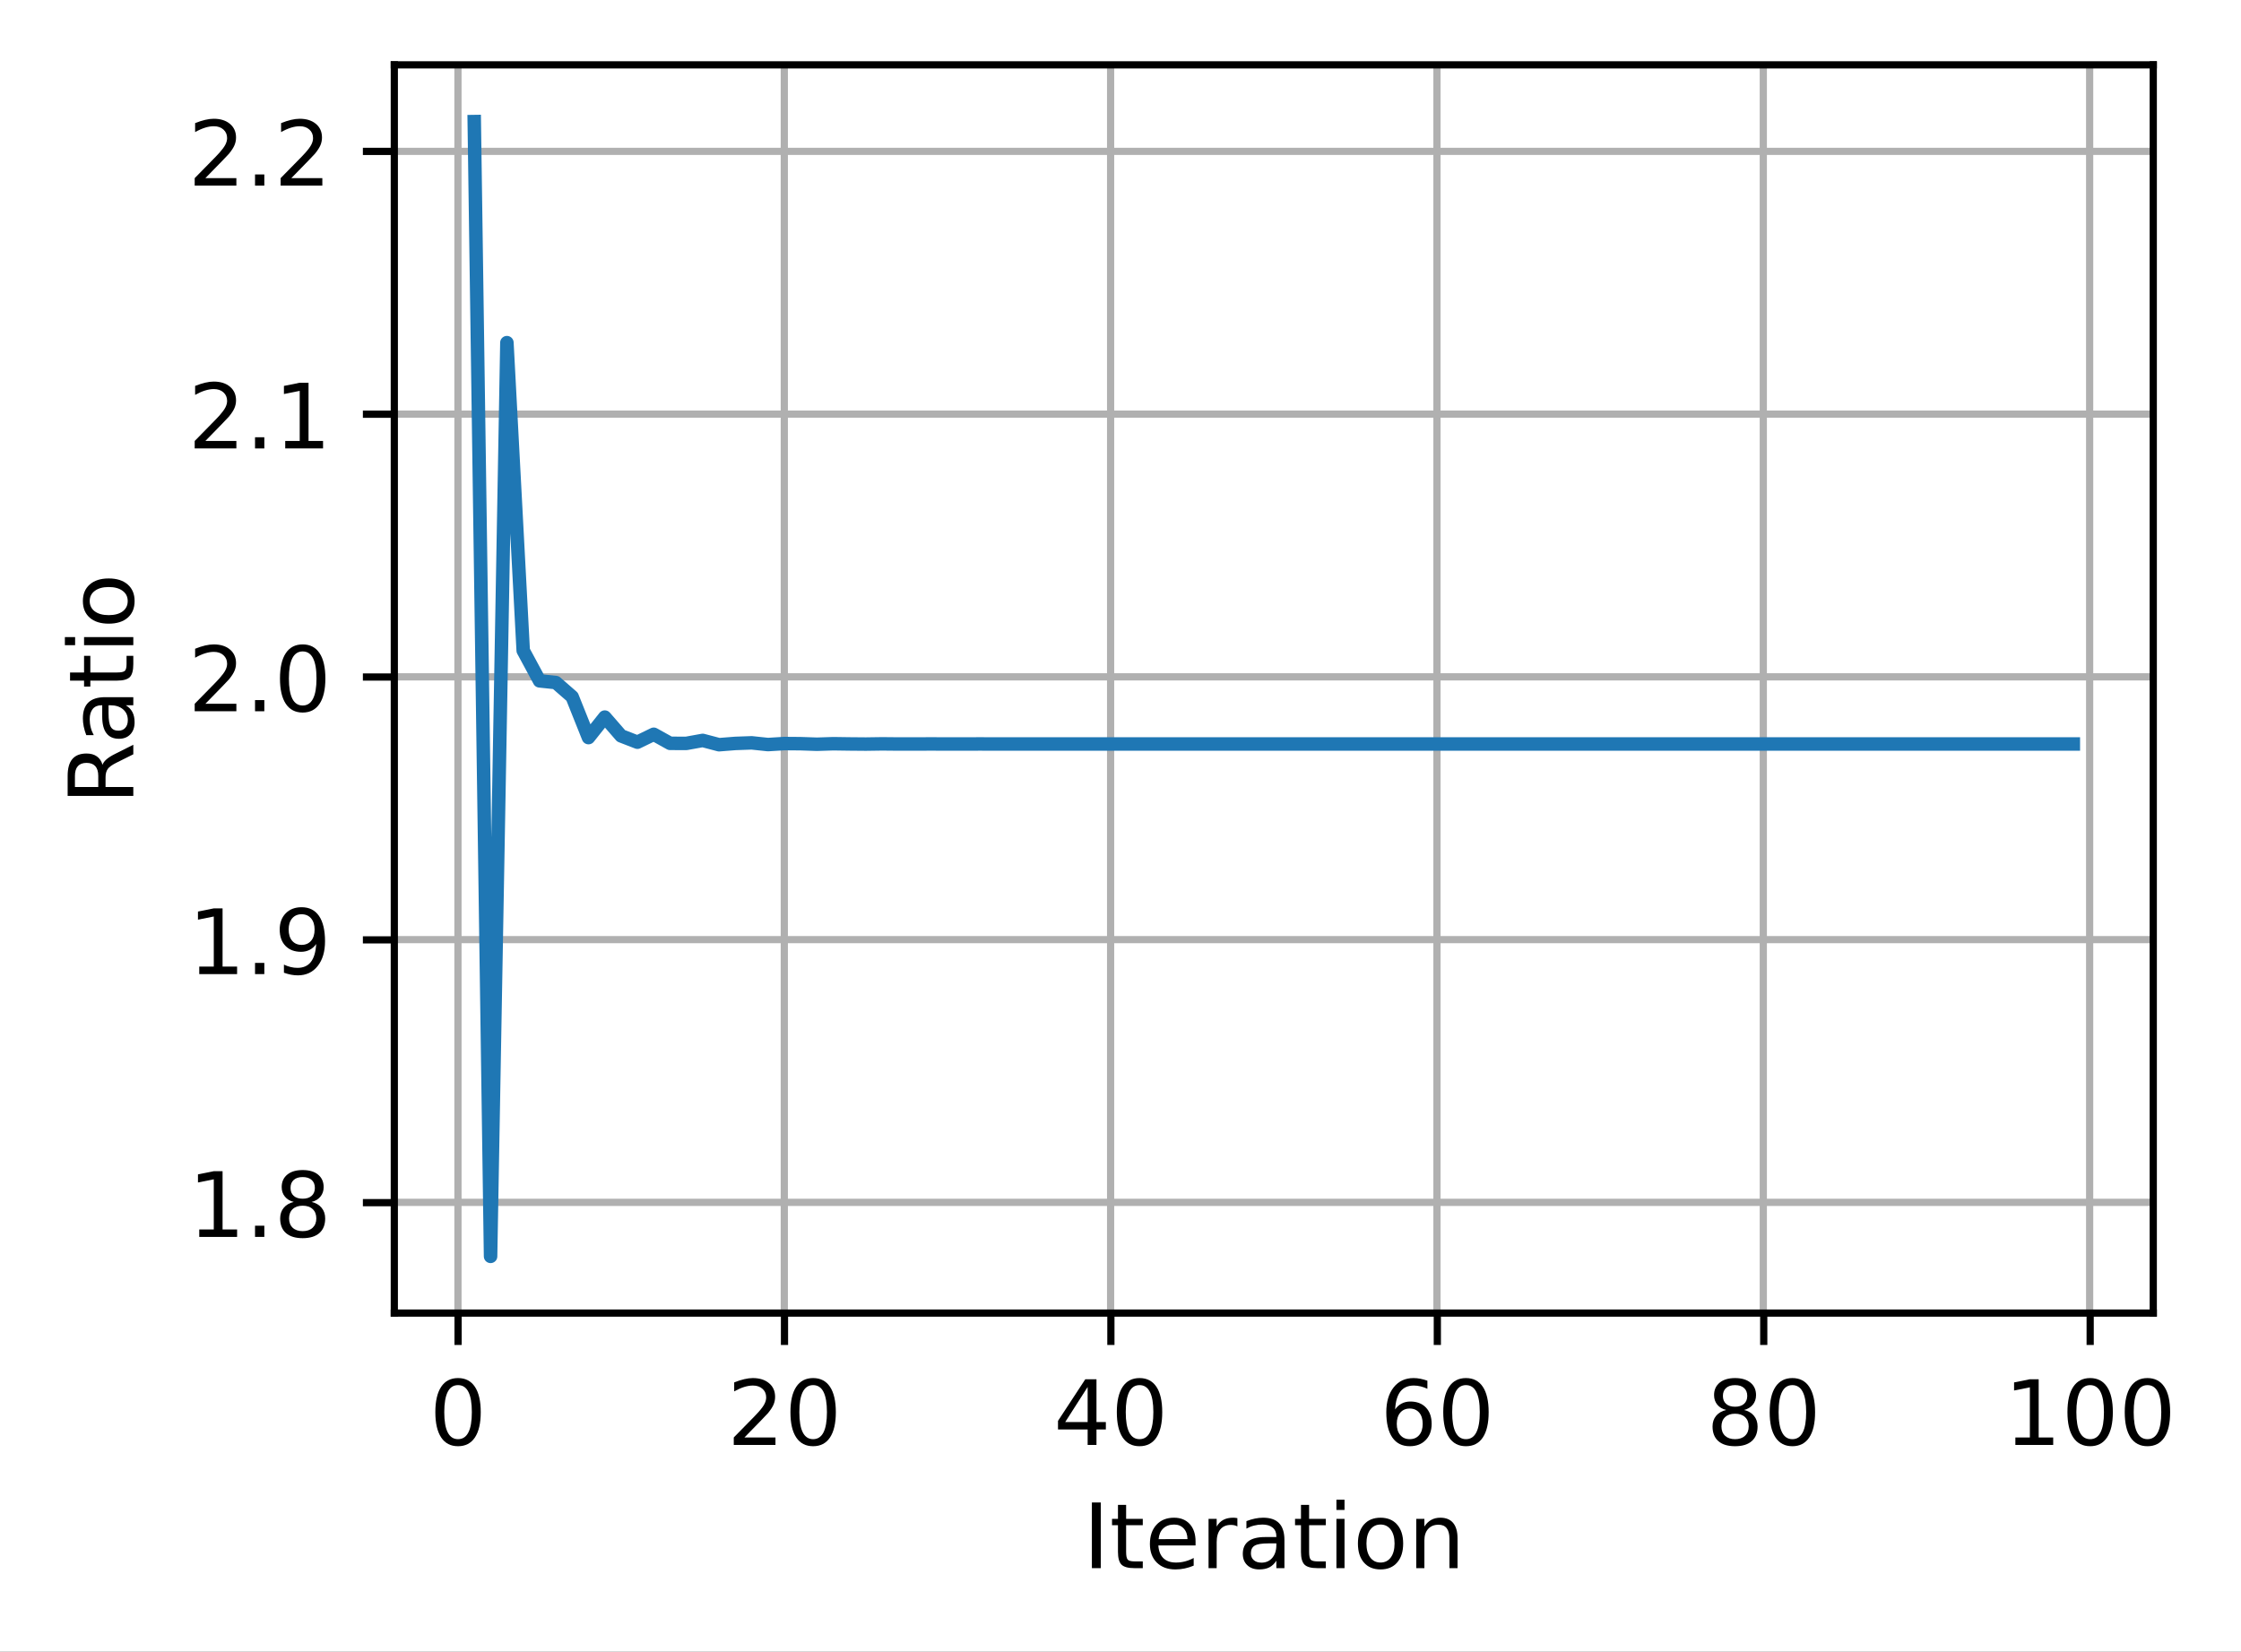 <?xml version="1.0" encoding="UTF-8"?>
<svg xmlns="http://www.w3.org/2000/svg" xmlns:xlink="http://www.w3.org/1999/xlink" width="331.679" height="244.475" viewBox="0 0 331.679 244.475" version="1.1">
<rect x="0" y="0" width="331.679" height="244.475" fill="#333333" stroke="none"/>
<defs>
<clipPath id="clip1">
  <path d="M 67 9.602 L 69 9.602 L 69 194.398 L 67 194.398 Z M 67 9.602 "/>
</clipPath>
<clipPath id="clip2">
  <path d="M 115 9.602 L 117 9.602 L 117 194.398 L 115 194.398 Z M 115 9.602 "/>
</clipPath>
<clipPath id="clip3">
  <path d="M 163 9.602 L 166 9.602 L 166 194.398 L 163 194.398 Z M 163 9.602 "/>
</clipPath>
<clipPath id="clip4">
  <path d="M 211 9.602 L 214 9.602 L 214 194.398 L 211 194.398 Z M 211 9.602 "/>
</clipPath>
<clipPath id="clip5">
  <path d="M 260 9.602 L 262 9.602 L 262 194.398 L 260 194.398 Z M 260 9.602 "/>
</clipPath>
<clipPath id="clip6">
  <path d="M 308 9.602 L 311 9.602 L 311 194.398 L 308 194.398 Z M 308 9.602 "/>
</clipPath>
<clipPath id="clip7">
  <path d="M 58.375 177 L 318.773 177 L 318.773 179 L 58.375 179 Z M 58.375 177 "/>
</clipPath>
<clipPath id="clip8">
  <path d="M 58.375 138 L 318.773 138 L 318.773 140 L 58.375 140 Z M 58.375 138 "/>
</clipPath>
<clipPath id="clip9">
  <path d="M 58.375 99 L 318.773 99 L 318.773 101 L 58.375 101 Z M 58.375 99 "/>
</clipPath>
<clipPath id="clip10">
  <path d="M 58.375 60 L 318.773 60 L 318.773 63 L 58.375 63 Z M 58.375 60 "/>
</clipPath>
<clipPath id="clip11">
  <path d="M 58.375 21 L 318.773 21 L 318.773 24 L 58.375 24 Z M 58.375 21 "/>
</clipPath>
</defs>
<g id="surface1">
<path style=" stroke:none;fill-rule:nonzero;fill:rgb(100%,100%,100%);fill-opacity:1;" d="M 0 244.477 L 331.68 244.477 L 331.68 0 L 0 0 Z M 0 244.477 "/>
<path style=" stroke:none;fill-rule:nonzero;fill:rgb(100%,100%,100%);fill-opacity:1;" d="M 58.375 194.398 L 318.773 194.398 L 318.773 9.602 L 58.375 9.602 Z M 58.375 194.398 "/>
<g clip-path="url(#clip1)" clip-rule="nonzero">
<path style="fill:none;stroke-width:0.8;stroke-linecap:square;stroke-linejoin:round;stroke:rgb(69.02%,69.02%,69.02%);stroke-opacity:1;stroke-miterlimit:4;" d="M 50.848 145.799 L 50.848 7.201 " transform="matrix(1.333,0,0,1.333,0,0)"/>
</g>
<path style="fill:none;stroke-width:0.8;stroke-linecap:butt;stroke-linejoin:round;stroke:rgb(0%,0%,0%);stroke-opacity:1;stroke-miterlimit:4;" d="M 0.001 -0.001 L 0.001 3.5 " transform="matrix(1.333,0,0,1.333,67.796,194.4)"/>
<path style=" stroke:none;fill-rule:nonzero;fill:rgb(0%,0%,0%);fill-opacity:1;" d="M 67.793 205.012 C 67.113 205.012 66.605 205.344 66.266 206.012 C 65.926 206.676 65.754 207.676 65.754 209.016 C 65.754 210.348 65.926 211.348 66.266 212.012 C 66.605 212.68 67.113 213.012 67.793 213.012 C 68.473 213.012 68.984 212.68 69.324 212.012 C 69.668 211.348 69.836 210.348 69.836 209.016 C 69.836 207.676 69.668 206.676 69.324 206.012 C 68.984 205.344 68.473 205.012 67.793 205.012 Z M 67.793 203.969 C 68.883 203.969 69.715 204.398 70.289 205.262 C 70.863 206.125 71.152 207.375 71.152 209.016 C 71.152 210.652 70.863 211.898 70.289 212.762 C 69.715 213.625 68.883 214.055 67.793 214.055 C 66.703 214.055 65.871 213.625 65.297 212.762 C 64.723 211.898 64.434 210.652 64.434 209.016 C 64.434 207.375 64.723 206.125 65.297 205.262 C 65.871 204.398 66.703 203.969 67.793 203.969 Z M 67.793 203.969 "/>
<g clip-path="url(#clip2)" clip-rule="nonzero">
<path style="fill:none;stroke-width:0.8;stroke-linecap:square;stroke-linejoin:round;stroke:rgb(69.02%,69.02%,69.02%);stroke-opacity:1;stroke-miterlimit:4;" d="M 87.082 145.799 L 87.082 7.201 " transform="matrix(1.333,0,0,1.333,0,0)"/>
</g>
<path style="fill:none;stroke-width:0.8;stroke-linecap:butt;stroke-linejoin:round;stroke:rgb(0%,0%,0%);stroke-opacity:1;stroke-miterlimit:4;" d="M 0.001 -0.001 L 0.001 3.5 " transform="matrix(1.333,0,0,1.333,116.107,194.4)"/>
<path style=" stroke:none;fill-rule:nonzero;fill:rgb(0%,0%,0%);fill-opacity:1;" d="M 110.184 212.758 L 114.773 212.758 L 114.773 213.863 L 108.602 213.863 L 108.602 212.758 C 109.102 212.242 109.781 211.547 110.641 210.68 C 111.504 209.809 112.047 209.246 112.266 208.992 C 112.688 208.523 112.98 208.121 113.148 207.793 C 113.316 207.465 113.398 207.145 113.398 206.828 C 113.398 206.309 113.219 205.891 112.855 205.566 C 112.492 205.238 112.02 205.074 111.438 205.074 C 111.027 205.074 110.59 205.148 110.133 205.289 C 109.676 205.434 109.188 205.648 108.664 205.941 L 108.664 204.613 C 109.195 204.398 109.688 204.238 110.148 204.133 C 110.609 204.023 111.031 203.969 111.414 203.969 C 112.422 203.969 113.223 204.223 113.82 204.727 C 114.422 205.227 114.719 205.898 114.719 206.742 C 114.719 207.141 114.645 207.52 114.496 207.879 C 114.348 208.234 114.074 208.656 113.68 209.145 C 113.57 209.27 113.227 209.633 112.645 210.234 C 112.062 210.836 111.242 211.68 110.184 212.758 Z M 110.184 212.758 "/>
<path style=" stroke:none;fill-rule:nonzero;fill:rgb(0%,0%,0%);fill-opacity:1;" d="M 120.344 205.012 C 119.668 205.012 119.16 205.344 118.816 206.012 C 118.477 206.676 118.309 207.676 118.309 209.016 C 118.309 210.348 118.477 211.348 118.816 212.012 C 119.16 212.68 119.668 213.012 120.344 213.012 C 121.027 213.012 121.539 212.68 121.879 212.012 C 122.219 211.348 122.391 210.348 122.391 209.016 C 122.391 207.676 122.219 206.676 121.879 206.012 C 121.539 205.344 121.027 205.012 120.344 205.012 Z M 120.344 203.969 C 121.434 203.969 122.27 204.398 122.844 205.262 C 123.418 206.125 123.707 207.375 123.707 209.016 C 123.707 210.652 123.418 211.898 122.844 212.762 C 122.27 213.625 121.434 214.055 120.344 214.055 C 119.254 214.055 118.426 213.625 117.848 212.762 C 117.273 211.898 116.988 210.652 116.988 209.016 C 116.988 207.375 117.273 206.125 117.848 205.262 C 118.426 204.398 119.254 203.969 120.344 203.969 Z M 120.344 203.969 "/>
<g clip-path="url(#clip3)" clip-rule="nonzero">
<path style="fill:none;stroke-width:0.8;stroke-linecap:square;stroke-linejoin:round;stroke:rgb(69.02%,69.02%,69.02%);stroke-opacity:1;stroke-miterlimit:4;" d="M 123.313 145.799 L 123.313 7.201 " transform="matrix(1.333,0,0,1.333,0,0)"/>
</g>
<path style="fill:none;stroke-width:0.8;stroke-linecap:butt;stroke-linejoin:round;stroke:rgb(0%,0%,0%);stroke-opacity:1;stroke-miterlimit:4;" d="M -0.001 -0.001 L -0.001 3.5 " transform="matrix(1.333,0,0,1.333,164.419,194.4)"/>
<path style=" stroke:none;fill-rule:nonzero;fill:rgb(0%,0%,0%);fill-opacity:1;" d="M 160.977 205.289 L 157.656 210.48 L 160.977 210.48 Z M 160.629 204.145 L 162.285 204.145 L 162.285 210.48 L 163.672 210.48 L 163.672 211.574 L 162.285 211.574 L 162.285 213.863 L 160.977 213.863 L 160.977 211.574 L 156.59 211.574 L 156.59 210.305 Z M 160.629 204.145 "/>
<path style=" stroke:none;fill-rule:nonzero;fill:rgb(0%,0%,0%);fill-opacity:1;" d="M 168.656 205.012 C 167.98 205.012 167.473 205.344 167.129 206.012 C 166.789 206.676 166.617 207.676 166.617 209.016 C 166.617 210.348 166.789 211.348 167.129 212.012 C 167.473 212.68 167.98 213.012 168.656 213.012 C 169.34 213.012 169.848 212.68 170.191 212.012 C 170.531 211.348 170.703 210.348 170.703 209.016 C 170.703 207.676 170.531 206.676 170.191 206.012 C 169.848 205.344 169.34 205.012 168.656 205.012 Z M 168.656 203.969 C 169.746 203.969 170.578 204.398 171.156 205.262 C 171.73 206.125 172.016 207.375 172.016 209.016 C 172.016 210.652 171.73 211.898 171.156 212.762 C 170.578 213.625 169.746 214.055 168.656 214.055 C 167.566 214.055 166.734 213.625 166.16 212.762 C 165.586 211.898 165.297 210.652 165.297 209.016 C 165.297 207.375 165.586 206.125 166.16 205.262 C 166.734 204.398 167.566 203.969 168.656 203.969 Z M 168.656 203.969 "/>
<g clip-path="url(#clip4)" clip-rule="nonzero">
<path style="fill:none;stroke-width:0.8;stroke-linecap:square;stroke-linejoin:round;stroke:rgb(69.02%,69.02%,69.02%);stroke-opacity:1;stroke-miterlimit:4;" d="M 159.548 145.799 L 159.548 7.201 " transform="matrix(1.333,0,0,1.333,0,0)"/>
</g>
<path style="fill:none;stroke-width:0.8;stroke-linecap:butt;stroke-linejoin:round;stroke:rgb(0%,0%,0%);stroke-opacity:1;stroke-miterlimit:4;" d="M -0 -0.001 L -0 3.5 " transform="matrix(1.333,0,0,1.333,212.731,194.4)"/>
<path style=" stroke:none;fill-rule:nonzero;fill:rgb(0%,0%,0%);fill-opacity:1;" d="M 208.648 208.48 C 208.059 208.48 207.59 208.684 207.246 209.086 C 206.902 209.492 206.73 210.043 206.73 210.746 C 206.73 211.445 206.902 211.996 207.246 212.402 C 207.59 212.809 208.059 213.012 208.648 213.012 C 209.238 213.012 209.707 212.809 210.051 212.402 C 210.395 211.996 210.566 211.445 210.566 210.746 C 210.566 210.043 210.395 209.492 210.051 209.086 C 209.707 208.684 209.238 208.48 208.648 208.48 Z M 211.262 204.359 L 211.262 205.555 C 210.93 205.402 210.598 205.281 210.262 205.199 C 209.926 205.117 209.59 205.074 209.262 205.074 C 208.391 205.074 207.73 205.367 207.27 205.953 C 206.812 206.539 206.551 207.426 206.488 208.609 C 206.742 208.234 207.062 207.941 207.449 207.742 C 207.836 207.539 208.262 207.441 208.727 207.441 C 209.703 207.441 210.473 207.734 211.043 208.328 C 211.609 208.922 211.891 209.727 211.891 210.746 C 211.891 211.746 211.598 212.547 211.004 213.148 C 210.414 213.754 209.629 214.055 208.648 214.055 C 207.523 214.055 206.664 213.625 206.07 212.762 C 205.477 211.898 205.18 210.652 205.18 209.016 C 205.18 207.477 205.543 206.254 206.273 205.34 C 207 204.426 207.98 203.969 209.207 203.969 C 209.539 203.969 209.871 204 210.207 204.066 C 210.543 204.133 210.895 204.23 211.262 204.359 Z M 211.262 204.359 "/>
<path style=" stroke:none;fill-rule:nonzero;fill:rgb(0%,0%,0%);fill-opacity:1;" d="M 216.969 205.012 C 216.293 205.012 215.781 205.344 215.441 206.012 C 215.102 206.676 214.93 207.676 214.93 209.016 C 214.93 210.348 215.102 211.348 215.441 212.012 C 215.781 212.68 216.293 213.012 216.969 213.012 C 217.648 213.012 218.16 212.68 218.5 212.012 C 218.844 211.348 219.016 210.348 219.016 209.016 C 219.016 207.676 218.844 206.676 218.5 206.012 C 218.16 205.344 217.648 205.012 216.969 205.012 Z M 216.969 203.969 C 218.059 203.969 218.891 204.398 219.465 205.262 C 220.039 206.125 220.328 207.375 220.328 209.016 C 220.328 210.652 220.039 211.898 219.465 212.762 C 218.891 213.625 218.059 214.055 216.969 214.055 C 215.879 214.055 215.047 213.625 214.473 212.762 C 213.898 211.898 213.609 210.652 213.609 209.016 C 213.609 207.375 213.898 206.125 214.473 205.262 C 215.047 204.398 215.879 203.969 216.969 203.969 Z M 216.969 203.969 "/>
<g clip-path="url(#clip5)" clip-rule="nonzero">
<path style="fill:none;stroke-width:0.8;stroke-linecap:square;stroke-linejoin:round;stroke:rgb(69.02%,69.02%,69.02%);stroke-opacity:1;stroke-miterlimit:4;" d="M 195.782 145.799 L 195.782 7.201 " transform="matrix(1.333,0,0,1.333,0,0)"/>
</g>
<path style="fill:none;stroke-width:0.8;stroke-linecap:butt;stroke-linejoin:round;stroke:rgb(0%,0%,0%);stroke-opacity:1;stroke-miterlimit:4;" d="M 0 -0.001 L 0 3.5 " transform="matrix(1.333,0,0,1.333,261.043,194.4)"/>
<path style=" stroke:none;fill-rule:nonzero;fill:rgb(0%,0%,0%);fill-opacity:1;" d="M 256.797 209.246 C 256.172 209.246 255.68 209.414 255.32 209.75 C 254.965 210.086 254.785 210.543 254.785 211.129 C 254.785 211.715 254.965 212.176 255.32 212.512 C 255.68 212.844 256.172 213.012 256.797 213.012 C 257.422 213.012 257.914 212.844 258.273 212.508 C 258.637 212.172 258.816 211.711 258.816 211.129 C 258.816 210.543 258.637 210.086 258.277 209.75 C 257.922 209.414 257.426 209.246 256.797 209.246 Z M 255.48 208.691 C 254.918 208.551 254.48 208.289 254.164 207.902 C 253.848 207.516 253.691 207.043 253.691 206.488 C 253.691 205.711 253.969 205.098 254.523 204.645 C 255.074 204.195 255.836 203.969 256.797 203.969 C 257.766 203.969 258.523 204.195 259.074 204.645 C 259.629 205.098 259.902 205.711 259.902 206.488 C 259.902 207.043 259.746 207.516 259.43 207.902 C 259.117 208.289 258.68 208.551 258.121 208.691 C 258.754 208.836 259.246 209.125 259.598 209.555 C 259.953 209.984 260.129 210.508 260.129 211.129 C 260.129 212.07 259.844 212.797 259.266 213.301 C 258.691 213.805 257.867 214.055 256.797 214.055 C 255.727 214.055 254.902 213.805 254.324 213.301 C 253.75 212.797 253.465 212.07 253.465 211.129 C 253.465 210.508 253.641 209.984 253.996 209.555 C 254.355 209.125 254.848 208.836 255.48 208.691 Z M 255 206.613 C 255 207.117 255.156 207.508 255.473 207.789 C 255.785 208.07 256.23 208.211 256.797 208.211 C 257.363 208.211 257.805 208.07 258.121 207.789 C 258.441 207.508 258.602 207.117 258.602 206.613 C 258.602 206.109 258.441 205.715 258.121 205.434 C 257.805 205.152 257.363 205.012 256.797 205.012 C 256.23 205.012 255.785 205.152 255.473 205.434 C 255.156 205.715 255 206.109 255 206.613 Z M 255 206.613 "/>
<path style=" stroke:none;fill-rule:nonzero;fill:rgb(0%,0%,0%);fill-opacity:1;" d="M 265.281 205.012 C 264.602 205.012 264.094 205.344 263.754 206.012 C 263.414 206.676 263.242 207.676 263.242 209.016 C 263.242 210.348 263.414 211.348 263.754 212.012 C 264.094 212.68 264.602 213.012 265.281 213.012 C 265.961 213.012 266.473 212.68 266.812 212.012 C 267.156 211.348 267.324 210.348 267.324 209.016 C 267.324 207.676 267.156 206.676 266.812 206.012 C 266.473 205.344 265.961 205.012 265.281 205.012 Z M 265.281 203.969 C 266.371 203.969 267.203 204.398 267.777 205.262 C 268.352 206.125 268.641 207.375 268.641 209.016 C 268.641 210.652 268.352 211.898 267.777 212.762 C 267.203 213.625 266.371 214.055 265.281 214.055 C 264.191 214.055 263.359 213.625 262.785 212.762 C 262.207 211.898 261.922 210.652 261.922 209.016 C 261.922 207.375 262.207 206.125 262.785 205.262 C 263.359 204.398 264.191 203.969 265.281 203.969 Z M 265.281 203.969 "/>
<g clip-path="url(#clip6)" clip-rule="nonzero">
<path style="fill:none;stroke-width:0.8;stroke-linecap:square;stroke-linejoin:round;stroke:rgb(69.02%,69.02%,69.02%);stroke-opacity:1;stroke-miterlimit:4;" d="M 232.017 145.799 L 232.017 7.201 " transform="matrix(1.333,0,0,1.333,0,0)"/>
</g>
<path style="fill:none;stroke-width:0.8;stroke-linecap:butt;stroke-linejoin:round;stroke:rgb(0%,0%,0%);stroke-opacity:1;stroke-miterlimit:4;" d="M 0.001 -0.001 L 0.001 3.5 " transform="matrix(1.333,0,0,1.333,309.354,194.4)"/>
<path style=" stroke:none;fill-rule:nonzero;fill:rgb(0%,0%,0%);fill-opacity:1;" d="M 298.285 212.758 L 300.43 212.758 L 300.43 205.34 L 298.094 205.809 L 298.094 204.613 L 300.418 204.145 L 301.734 204.145 L 301.734 212.758 L 303.883 212.758 L 303.883 213.863 L 298.285 213.863 Z M 298.285 212.758 "/>
<path style=" stroke:none;fill-rule:nonzero;fill:rgb(0%,0%,0%);fill-opacity:1;" d="M 309.352 205.012 C 308.672 205.012 308.164 205.344 307.824 206.012 C 307.484 206.676 307.312 207.676 307.312 209.016 C 307.312 210.348 307.484 211.348 307.824 212.012 C 308.164 212.68 308.672 213.012 309.352 213.012 C 310.031 213.012 310.543 212.68 310.883 212.012 C 311.227 211.348 311.395 210.348 311.395 209.016 C 311.395 207.676 311.227 206.676 310.883 206.012 C 310.543 205.344 310.031 205.012 309.352 205.012 Z M 309.352 203.969 C 310.441 203.969 311.273 204.398 311.848 205.262 C 312.422 206.125 312.711 207.375 312.711 209.016 C 312.711 210.652 312.422 211.898 311.848 212.762 C 311.273 213.625 310.441 214.055 309.352 214.055 C 308.262 214.055 307.43 213.625 306.855 212.762 C 306.277 211.898 305.992 210.652 305.992 209.016 C 305.992 207.375 306.277 206.125 306.855 205.262 C 307.43 204.398 308.262 203.969 309.352 203.969 Z M 309.352 203.969 "/>
<path style=" stroke:none;fill-rule:nonzero;fill:rgb(0%,0%,0%);fill-opacity:1;" d="M 317.832 205.012 C 317.156 205.012 316.648 205.344 316.305 206.012 C 315.965 206.676 315.797 207.676 315.797 209.016 C 315.797 210.348 315.965 211.348 316.305 212.012 C 316.648 212.68 317.156 213.012 317.832 213.012 C 318.516 213.012 319.027 212.68 319.367 212.012 C 319.707 211.348 319.879 210.348 319.879 209.016 C 319.879 207.676 319.707 206.676 319.367 206.012 C 319.027 205.344 318.516 205.012 317.832 205.012 Z M 317.832 203.969 C 318.922 203.969 319.754 204.398 320.332 205.262 C 320.906 206.125 321.191 207.375 321.191 209.016 C 321.191 210.652 320.906 211.898 320.332 212.762 C 319.754 213.625 318.922 214.055 317.832 214.055 C 316.742 214.055 315.91 213.625 315.336 212.762 C 314.762 211.898 314.473 210.652 314.473 209.016 C 314.473 207.375 314.762 206.125 315.336 205.262 C 315.91 204.398 316.742 203.969 317.832 203.969 Z M 317.832 203.969 "/>
<path style=" stroke:none;fill-rule:nonzero;fill:rgb(0%,0%,0%);fill-opacity:1;" d="M 161.605 222.383 L 162.918 222.383 L 162.918 232.102 L 161.605 232.102 Z M 161.605 222.383 "/>
<path style=" stroke:none;fill-rule:nonzero;fill:rgb(0%,0%,0%);fill-opacity:1;" d="M 166.672 222.738 L 166.672 224.809 L 169.137 224.809 L 169.137 225.742 L 166.672 225.742 L 166.672 229.699 C 166.672 230.293 166.754 230.676 166.914 230.848 C 167.078 231.016 167.41 231.102 167.91 231.102 L 169.137 231.102 L 169.137 232.102 L 167.91 232.102 C 166.984 232.102 166.344 231.93 165.992 231.586 C 165.641 231.238 165.465 230.609 165.465 229.699 L 165.465 225.742 L 164.586 225.742 L 164.586 224.809 L 165.465 224.809 L 165.465 222.738 Z M 166.672 222.738 "/>
<path style=" stroke:none;fill-rule:nonzero;fill:rgb(0%,0%,0%);fill-opacity:1;" d="M 176.949 228.156 L 176.949 228.742 L 171.441 228.742 C 171.496 229.566 171.742 230.195 172.188 230.629 C 172.633 231.059 173.254 231.273 174.047 231.273 C 174.508 231.273 174.953 231.219 175.383 231.105 C 175.816 230.992 176.246 230.824 176.672 230.598 L 176.672 231.73 C 176.242 231.914 175.801 232.051 175.348 232.148 C 174.898 232.242 174.441 232.293 173.977 232.293 C 172.812 232.293 171.891 231.953 171.211 231.277 C 170.531 230.598 170.191 229.684 170.191 228.527 C 170.191 227.336 170.516 226.387 171.16 225.688 C 171.805 224.984 172.672 224.637 173.766 224.637 C 174.746 224.637 175.523 224.953 176.094 225.582 C 176.664 226.215 176.949 227.07 176.949 228.156 Z M 175.754 227.805 C 175.746 227.148 175.562 226.629 175.203 226.238 C 174.844 225.848 174.371 225.648 173.781 225.648 C 173.113 225.648 172.578 225.84 172.176 226.215 C 171.773 226.594 171.543 227.125 171.48 227.812 Z M 175.754 227.805 "/>
<path style=" stroke:none;fill-rule:nonzero;fill:rgb(0%,0%,0%);fill-opacity:1;" d="M 183.141 225.93 C 183.008 225.852 182.859 225.793 182.703 225.758 C 182.543 225.723 182.371 225.703 182.18 225.703 C 181.5 225.703 180.98 225.922 180.617 226.363 C 180.258 226.805 180.074 227.434 180.074 228.262 L 180.074 232.102 L 178.871 232.102 L 178.871 224.809 L 180.074 224.809 L 180.074 225.945 C 180.328 225.5 180.656 225.172 181.059 224.957 C 181.461 224.742 181.953 224.637 182.531 224.637 C 182.613 224.637 182.703 224.641 182.805 224.652 C 182.902 224.66 183.016 224.68 183.137 224.699 Z M 183.141 225.93 "/>
<path style=" stroke:none;fill-rule:nonzero;fill:rgb(0%,0%,0%);fill-opacity:1;" d="M 187.711 228.438 C 186.746 228.438 186.074 228.547 185.699 228.77 C 185.328 228.988 185.141 229.367 185.141 229.902 C 185.141 230.328 185.281 230.664 185.562 230.914 C 185.84 231.164 186.223 231.289 186.703 231.289 C 187.367 231.289 187.902 231.051 188.301 230.582 C 188.703 230.109 188.906 229.484 188.906 228.703 L 188.906 228.438 Z M 190.102 227.941 L 190.102 232.102 L 188.906 232.102 L 188.906 230.996 C 188.629 231.438 188.289 231.766 187.883 231.977 C 187.473 232.188 186.973 232.293 186.383 232.293 C 185.637 232.293 185.043 232.082 184.602 231.664 C 184.16 231.242 183.941 230.684 183.941 229.98 C 183.941 229.16 184.215 228.543 184.766 228.125 C 185.316 227.707 186.133 227.5 187.223 227.5 L 188.906 227.5 L 188.906 227.383 C 188.906 226.828 188.723 226.402 188.359 226.102 C 188 225.801 187.488 225.648 186.832 225.648 C 186.418 225.648 186.012 225.699 185.613 225.801 C 185.219 225.898 184.84 226.051 184.477 226.25 L 184.477 225.141 C 184.914 224.973 185.34 224.848 185.754 224.762 C 186.164 224.68 186.566 224.637 186.957 224.637 C 188.012 224.637 188.801 224.91 189.32 225.457 C 189.844 226.004 190.102 226.832 190.102 227.941 Z M 190.102 227.941 "/>
<path style=" stroke:none;fill-rule:nonzero;fill:rgb(0%,0%,0%);fill-opacity:1;" d="M 193.754 222.738 L 193.754 224.809 L 196.223 224.809 L 196.223 225.742 L 193.754 225.742 L 193.754 229.699 C 193.754 230.293 193.836 230.676 193.996 230.848 C 194.16 231.016 194.492 231.102 194.992 231.102 L 196.223 231.102 L 196.223 232.102 L 194.992 232.102 C 194.066 232.102 193.43 231.93 193.078 231.586 C 192.727 231.238 192.551 230.609 192.551 229.699 L 192.551 225.742 L 191.672 225.742 L 191.672 224.809 L 192.551 224.809 L 192.551 222.738 Z M 193.754 222.738 "/>
<path style=" stroke:none;fill-rule:nonzero;fill:rgb(0%,0%,0%);fill-opacity:1;" d="M 197.797 224.809 L 198.996 224.809 L 198.996 232.102 L 197.797 232.102 Z M 197.797 221.973 L 198.996 221.973 L 198.996 223.488 L 197.797 223.488 Z M 197.797 221.973 "/>
<path style=" stroke:none;fill-rule:nonzero;fill:rgb(0%,0%,0%);fill-opacity:1;" d="M 204.324 225.648 C 203.684 225.648 203.176 225.902 202.805 226.402 C 202.43 226.902 202.242 227.59 202.242 228.461 C 202.242 229.336 202.43 230.023 202.801 230.523 C 203.172 231.023 203.68 231.273 204.324 231.273 C 204.965 231.273 205.469 231.023 205.844 230.52 C 206.215 230.016 206.402 229.332 206.402 228.461 C 206.402 227.598 206.215 226.914 205.844 226.41 C 205.469 225.902 204.965 225.648 204.324 225.648 Z M 204.324 224.637 C 205.367 224.637 206.188 224.973 206.781 225.652 C 207.375 226.328 207.676 227.266 207.676 228.461 C 207.676 229.656 207.375 230.594 206.781 231.273 C 206.188 231.953 205.367 232.293 204.324 232.293 C 203.281 232.293 202.461 231.953 201.867 231.273 C 201.277 230.594 200.98 229.656 200.98 228.461 C 200.98 227.266 201.277 226.328 201.867 225.652 C 202.461 224.973 203.281 224.637 204.324 224.637 Z M 204.324 224.637 "/>
<path style=" stroke:none;fill-rule:nonzero;fill:rgb(0%,0%,0%);fill-opacity:1;" d="M 215.723 227.699 L 215.723 232.102 L 214.523 232.102 L 214.523 227.738 C 214.523 227.051 214.387 226.535 214.117 226.191 C 213.848 225.848 213.445 225.676 212.91 225.676 C 212.262 225.676 211.75 225.883 211.379 226.297 C 211.004 226.707 210.816 227.27 210.816 227.98 L 210.816 232.102 L 209.613 232.102 L 209.613 224.809 L 210.816 224.809 L 210.816 225.945 C 211.105 225.504 211.441 225.176 211.828 224.961 C 212.219 224.742 212.668 224.637 213.176 224.637 C 214.012 224.637 214.645 224.895 215.074 225.414 C 215.504 225.93 215.723 226.691 215.723 227.699 Z M 215.723 227.699 "/>
<g clip-path="url(#clip7)" clip-rule="nonzero">
<path style="fill:none;stroke-width:0.8;stroke-linecap:square;stroke-linejoin:round;stroke:rgb(69.02%,69.02%,69.02%);stroke-opacity:1;stroke-miterlimit:4;" d="M 43.781 133.506 L 239.08 133.506 " transform="matrix(1.333,0,0,1.333,0,0)"/>
</g>
<path style="fill:none;stroke-width:0.8;stroke-linecap:butt;stroke-linejoin:round;stroke:rgb(0%,0%,0%);stroke-opacity:1;stroke-miterlimit:4;" d="M 0 -0 L -3.501 -0 " transform="matrix(1.333,0,0,1.333,58.375,178.008)"/>
<path style=" stroke:none;fill-rule:nonzero;fill:rgb(0%,0%,0%);fill-opacity:1;" d="M 29.492 181.969 L 31.641 181.969 L 31.641 174.551 L 29.301 175.02 L 29.301 173.82 L 31.629 173.352 L 32.941 173.352 L 32.941 181.969 L 35.09 181.969 L 35.09 183.074 L 29.492 183.074 Z M 29.492 181.969 "/>
<path style=" stroke:none;fill-rule:nonzero;fill:rgb(0%,0%,0%);fill-opacity:1;" d="M 37.746 181.418 L 39.121 181.418 L 39.121 183.074 L 37.746 183.074 Z M 37.746 181.418 "/>
<path style=" stroke:none;fill-rule:nonzero;fill:rgb(0%,0%,0%);fill-opacity:1;" d="M 44.797 178.457 C 44.172 178.457 43.68 178.625 43.32 178.961 C 42.965 179.293 42.785 179.754 42.785 180.34 C 42.785 180.926 42.965 181.387 43.32 181.719 C 43.68 182.055 44.172 182.223 44.797 182.223 C 45.422 182.223 45.914 182.055 46.273 181.719 C 46.633 181.379 46.816 180.922 46.816 180.34 C 46.816 179.754 46.637 179.293 46.277 178.961 C 45.922 178.625 45.426 178.457 44.797 178.457 Z M 43.48 177.898 C 42.918 177.762 42.477 177.496 42.164 177.109 C 41.848 176.723 41.691 176.254 41.691 175.695 C 41.691 174.922 41.969 174.305 42.52 173.855 C 43.074 173.402 43.832 173.18 44.797 173.18 C 45.766 173.18 46.523 173.402 47.074 173.855 C 47.625 174.305 47.902 174.922 47.902 175.695 C 47.902 176.254 47.746 176.723 47.43 177.109 C 47.117 177.496 46.68 177.762 46.121 177.898 C 46.754 178.047 47.246 178.336 47.598 178.766 C 47.953 179.195 48.129 179.719 48.129 180.34 C 48.129 181.281 47.844 182.004 47.266 182.508 C 46.691 183.012 45.867 183.262 44.797 183.262 C 43.727 183.262 42.902 183.012 42.324 182.508 C 41.75 182.004 41.465 181.281 41.465 180.34 C 41.465 179.719 41.641 179.195 41.996 178.766 C 42.352 178.336 42.848 178.047 43.48 177.898 Z M 43 175.82 C 43 176.324 43.156 176.719 43.473 177 C 43.785 177.281 44.227 177.422 44.797 177.422 C 45.363 177.422 45.805 177.281 46.121 177 C 46.441 176.719 46.602 176.324 46.602 175.82 C 46.602 175.316 46.441 174.926 46.121 174.641 C 45.805 174.359 45.363 174.219 44.797 174.219 C 44.227 174.219 43.785 174.359 43.473 174.641 C 43.156 174.926 43 175.316 43 175.82 Z M 43 175.82 "/>
<g clip-path="url(#clip8)" clip-rule="nonzero">
<path style="fill:none;stroke-width:0.8;stroke-linecap:square;stroke-linejoin:round;stroke:rgb(69.02%,69.02%,69.02%);stroke-opacity:1;stroke-miterlimit:4;" d="M 43.781 104.332 L 239.08 104.332 " transform="matrix(1.333,0,0,1.333,0,0)"/>
</g>
<path style="fill:none;stroke-width:0.8;stroke-linecap:butt;stroke-linejoin:round;stroke:rgb(0%,0%,0%);stroke-opacity:1;stroke-miterlimit:4;" d="M 0 0.001 L -3.501 0.001 " transform="matrix(1.333,0,0,1.333,58.375,139.108)"/>
<path style=" stroke:none;fill-rule:nonzero;fill:rgb(0%,0%,0%);fill-opacity:1;" d="M 29.492 143.066 L 31.641 143.066 L 31.641 135.652 L 29.301 136.121 L 29.301 134.922 L 31.629 134.453 L 32.941 134.453 L 32.941 143.066 L 35.09 143.066 L 35.09 144.176 L 29.492 144.176 Z M 29.492 143.066 "/>
<path style=" stroke:none;fill-rule:nonzero;fill:rgb(0%,0%,0%);fill-opacity:1;" d="M 37.746 142.52 L 39.121 142.52 L 39.121 144.176 L 37.746 144.176 Z M 37.746 142.52 "/>
<path style=" stroke:none;fill-rule:nonzero;fill:rgb(0%,0%,0%);fill-opacity:1;" d="M 42.023 143.973 L 42.023 142.773 C 42.355 142.93 42.688 143.051 43.027 143.133 C 43.363 143.215 43.695 143.254 44.023 143.254 C 44.891 143.254 45.555 142.965 46.012 142.379 C 46.469 141.797 46.73 140.91 46.797 139.719 C 46.547 140.094 46.227 140.379 45.84 140.582 C 45.453 140.781 45.023 140.879 44.559 140.879 C 43.586 140.879 42.816 140.586 42.25 140 C 41.684 139.41 41.398 138.605 41.398 137.586 C 41.398 136.586 41.695 135.785 42.285 135.184 C 42.875 134.582 43.66 134.277 44.641 134.277 C 45.766 134.277 46.625 134.711 47.215 135.57 C 47.809 136.434 48.105 137.684 48.105 139.324 C 48.105 140.855 47.742 142.078 47.012 142.992 C 46.285 143.906 45.309 144.363 44.082 144.363 C 43.75 144.363 43.418 144.332 43.078 144.266 C 42.738 144.199 42.391 144.102 42.023 143.973 Z M 44.641 139.852 C 45.23 139.852 45.699 139.648 46.043 139.246 C 46.387 138.844 46.562 138.289 46.562 137.586 C 46.562 136.887 46.387 136.332 46.043 135.93 C 45.699 135.523 45.23 135.32 44.641 135.32 C 44.051 135.32 43.582 135.523 43.238 135.93 C 42.895 136.332 42.723 136.887 42.723 137.586 C 42.723 138.289 42.895 138.844 43.238 139.246 C 43.582 139.648 44.051 139.852 44.641 139.852 Z M 44.641 139.852 "/>
<g clip-path="url(#clip9)" clip-rule="nonzero">
<path style="fill:none;stroke-width:0.8;stroke-linecap:square;stroke-linejoin:round;stroke:rgb(69.02%,69.02%,69.02%);stroke-opacity:1;stroke-miterlimit:4;" d="M 43.781 75.155 L 239.08 75.155 " transform="matrix(1.333,0,0,1.333,0,0)"/>
</g>
<path style="fill:none;stroke-width:0.8;stroke-linecap:butt;stroke-linejoin:round;stroke:rgb(0%,0%,0%);stroke-opacity:1;stroke-miterlimit:4;" d="M 0 -0.001 L -3.501 -0.001 " transform="matrix(1.333,0,0,1.333,58.375,100.208)"/>
<path style=" stroke:none;fill-rule:nonzero;fill:rgb(0%,0%,0%);fill-opacity:1;" d="M 30.395 104.168 L 34.984 104.168 L 34.984 105.273 L 28.816 105.273 L 28.816 104.168 C 29.312 103.652 29.992 102.957 30.855 102.09 C 31.715 101.219 32.258 100.656 32.48 100.402 C 32.898 99.93 33.195 99.531 33.359 99.203 C 33.527 98.875 33.613 98.555 33.613 98.238 C 33.613 97.719 33.43 97.301 33.07 96.973 C 32.707 96.648 32.234 96.484 31.652 96.484 C 31.238 96.484 30.805 96.555 30.348 96.699 C 29.891 96.844 29.398 97.059 28.879 97.352 L 28.879 96.023 C 29.41 95.809 29.902 95.648 30.363 95.539 C 30.824 95.434 31.246 95.379 31.629 95.379 C 32.633 95.379 33.438 95.629 34.035 96.133 C 34.633 96.637 34.934 97.309 34.934 98.152 C 34.934 98.551 34.859 98.93 34.707 99.289 C 34.559 99.645 34.289 100.066 33.891 100.555 C 33.785 100.68 33.438 101.043 32.855 101.645 C 32.277 102.246 31.457 103.086 30.395 104.168 Z M 30.395 104.168 "/>
<path style=" stroke:none;fill-rule:nonzero;fill:rgb(0%,0%,0%);fill-opacity:1;" d="M 37.746 103.621 L 39.121 103.621 L 39.121 105.273 L 37.746 105.273 Z M 37.746 103.621 "/>
<path style=" stroke:none;fill-rule:nonzero;fill:rgb(0%,0%,0%);fill-opacity:1;" d="M 44.797 96.418 C 44.121 96.418 43.609 96.754 43.27 97.418 C 42.93 98.086 42.758 99.086 42.758 100.426 C 42.758 101.754 42.93 102.754 43.27 103.422 C 43.609 104.09 44.121 104.422 44.797 104.422 C 45.477 104.422 45.988 104.09 46.328 103.422 C 46.672 102.754 46.844 101.754 46.844 100.426 C 46.844 99.086 46.672 98.086 46.328 97.418 C 45.988 96.754 45.477 96.418 44.797 96.418 Z M 44.797 95.379 C 45.887 95.379 46.719 95.809 47.293 96.672 C 47.871 97.531 48.156 98.785 48.156 100.426 C 48.156 102.059 47.871 103.309 47.293 104.172 C 46.719 105.031 45.887 105.465 44.797 105.465 C 43.707 105.465 42.875 105.031 42.301 104.172 C 41.727 103.309 41.438 102.059 41.438 100.426 C 41.438 98.785 41.727 97.531 42.301 96.672 C 42.875 95.809 43.707 95.379 44.797 95.379 Z M 44.797 95.379 "/>
<g clip-path="url(#clip10)" clip-rule="nonzero">
<path style="fill:none;stroke-width:0.8;stroke-linecap:square;stroke-linejoin:round;stroke:rgb(69.02%,69.02%,69.02%);stroke-opacity:1;stroke-miterlimit:4;" d="M 43.781 45.981 L 239.08 45.981 " transform="matrix(1.333,0,0,1.333,0,0)"/>
</g>
<path style="fill:none;stroke-width:0.8;stroke-linecap:butt;stroke-linejoin:round;stroke:rgb(0%,0%,0%);stroke-opacity:1;stroke-miterlimit:4;" d="M 0 0 L -3.501 0 " transform="matrix(1.333,0,0,1.333,58.375,61.308)"/>
<path style=" stroke:none;fill-rule:nonzero;fill:rgb(0%,0%,0%);fill-opacity:1;" d="M 30.395 65.27 L 34.984 65.27 L 34.984 66.375 L 28.816 66.375 L 28.816 65.27 C 29.312 64.75 29.992 64.059 30.855 63.188 C 31.715 62.316 32.258 61.754 32.48 61.504 C 32.898 61.031 33.195 60.629 33.359 60.305 C 33.527 59.977 33.613 59.652 33.613 59.336 C 33.613 58.82 33.43 58.398 33.07 58.074 C 32.707 57.746 32.234 57.586 31.652 57.586 C 31.238 57.586 30.805 57.656 30.348 57.801 C 29.891 57.941 29.398 58.16 28.879 58.449 L 28.879 57.121 C 29.41 56.91 29.902 56.75 30.363 56.641 C 30.824 56.531 31.246 56.477 31.629 56.477 C 32.633 56.477 33.438 56.73 34.035 57.234 C 34.633 57.738 34.934 58.41 34.934 59.25 C 34.934 59.652 34.859 60.031 34.707 60.387 C 34.559 60.746 34.289 61.168 33.891 61.652 C 33.785 61.781 33.438 62.145 32.855 62.746 C 32.277 63.348 31.457 64.188 30.395 65.27 Z M 30.395 65.27 "/>
<path style=" stroke:none;fill-rule:nonzero;fill:rgb(0%,0%,0%);fill-opacity:1;" d="M 37.746 64.719 L 39.121 64.719 L 39.121 66.375 L 37.746 66.375 Z M 37.746 64.719 "/>
<path style=" stroke:none;fill-rule:nonzero;fill:rgb(0%,0%,0%);fill-opacity:1;" d="M 42.215 65.27 L 44.359 65.27 L 44.359 57.852 L 42.023 58.32 L 42.023 57.121 L 44.348 56.652 L 45.664 56.652 L 45.664 65.27 L 47.812 65.27 L 47.812 66.375 L 42.215 66.375 Z M 42.215 65.27 "/>
<g clip-path="url(#clip11)" clip-rule="nonzero">
<path style="fill:none;stroke-width:0.8;stroke-linecap:square;stroke-linejoin:round;stroke:rgb(69.02%,69.02%,69.02%);stroke-opacity:1;stroke-miterlimit:4;" d="M 43.781 16.808 L 239.08 16.808 " transform="matrix(1.333,0,0,1.333,0,0)"/>
</g>
<path style="fill:none;stroke-width:0.8;stroke-linecap:butt;stroke-linejoin:round;stroke:rgb(0%,0%,0%);stroke-opacity:1;stroke-miterlimit:4;" d="M 0 0.001 L -3.501 0.001 " transform="matrix(1.333,0,0,1.333,58.375,22.408)"/>
<path style=" stroke:none;fill-rule:nonzero;fill:rgb(0%,0%,0%);fill-opacity:1;" d="M 30.395 26.367 L 34.984 26.367 L 34.984 27.473 L 28.816 27.473 L 28.816 26.367 C 29.312 25.852 29.992 25.156 30.855 24.289 C 31.715 23.418 32.258 22.855 32.48 22.602 C 32.898 22.129 33.195 21.73 33.359 21.402 C 33.527 21.074 33.613 20.754 33.613 20.438 C 33.613 19.918 33.43 19.5 33.07 19.176 C 32.707 18.848 32.234 18.684 31.652 18.684 C 31.238 18.684 30.805 18.754 30.348 18.898 C 29.891 19.043 29.398 19.258 28.879 19.551 L 28.879 18.223 C 29.41 18.008 29.902 17.848 30.363 17.742 C 30.824 17.633 31.246 17.578 31.629 17.578 C 32.633 17.578 33.438 17.832 34.035 18.336 C 34.633 18.836 34.934 19.508 34.934 20.352 C 34.934 20.75 34.859 21.129 34.707 21.488 C 34.559 21.844 34.289 22.266 33.891 22.754 C 33.785 22.879 33.438 23.242 32.855 23.844 C 32.277 24.445 31.457 25.285 30.395 26.367 Z M 30.395 26.367 "/>
<path style=" stroke:none;fill-rule:nonzero;fill:rgb(0%,0%,0%);fill-opacity:1;" d="M 37.746 25.82 L 39.121 25.82 L 39.121 27.473 L 37.746 27.473 Z M 37.746 25.82 "/>
<path style=" stroke:none;fill-rule:nonzero;fill:rgb(0%,0%,0%);fill-opacity:1;" d="M 43.117 26.367 L 47.707 26.367 L 47.707 27.473 L 41.535 27.473 L 41.535 26.367 C 42.035 25.852 42.715 25.156 43.574 24.289 C 44.438 23.418 44.98 22.855 45.199 22.602 C 45.621 22.129 45.914 21.73 46.082 21.402 C 46.25 21.074 46.332 20.754 46.332 20.438 C 46.332 19.918 46.152 19.5 45.789 19.176 C 45.426 18.848 44.957 18.684 44.375 18.684 C 43.961 18.684 43.527 18.754 43.066 18.898 C 42.609 19.043 42.121 19.258 41.602 19.551 L 41.602 18.223 C 42.129 18.008 42.625 17.848 43.082 17.742 C 43.547 17.633 43.965 17.578 44.348 17.578 C 45.355 17.578 46.156 17.832 46.758 18.336 C 47.355 18.836 47.656 19.508 47.656 20.352 C 47.656 20.75 47.578 21.129 47.43 21.488 C 47.281 21.844 47.008 22.266 46.613 22.754 C 46.504 22.879 46.16 23.242 45.578 23.844 C 44.996 24.445 44.176 25.285 43.117 26.367 Z M 43.117 26.367 "/>
<path style=" stroke:none;fill-rule:nonzero;fill:rgb(0%,0%,0%);fill-opacity:1;" d="M 15.172 113.195 C 15.27 112.91 15.473 112.637 15.785 112.371 C 16.098 112.105 16.527 111.836 17.074 111.566 L 19.73 110.23 L 19.73 111.645 L 17.238 112.887 C 16.586 113.211 16.152 113.523 15.941 113.824 C 15.73 114.125 15.621 114.535 15.621 115.055 L 15.621 116.488 L 19.73 116.488 L 19.73 117.805 L 10.012 117.805 L 10.012 114.836 C 10.012 113.723 10.242 112.895 10.707 112.348 C 11.172 111.801 11.871 111.527 12.809 111.527 C 13.422 111.527 13.93 111.668 14.336 111.953 C 14.738 112.238 15.016 112.652 15.172 113.195 Z M 11.09 116.488 L 14.543 116.488 L 14.543 114.836 C 14.543 114.203 14.395 113.723 14.102 113.398 C 13.809 113.078 13.379 112.914 12.809 112.914 C 12.242 112.914 11.812 113.078 11.523 113.398 C 11.234 113.723 11.09 114.203 11.09 114.836 Z M 11.09 116.488 "/>
<path style=" stroke:none;fill-rule:nonzero;fill:rgb(0%,0%,0%);fill-opacity:1;" d="M 16.066 105.578 C 16.066 106.547 16.176 107.215 16.398 107.59 C 16.617 107.965 16.996 108.148 17.531 108.148 C 17.957 108.148 18.293 108.012 18.543 107.73 C 18.793 107.449 18.918 107.066 18.918 106.586 C 18.918 105.922 18.68 105.391 18.211 104.988 C 17.738 104.586 17.113 104.387 16.332 104.387 L 16.066 104.387 Z M 15.57 103.188 L 19.73 103.188 L 19.73 104.387 L 18.625 104.387 C 19.066 104.66 19.395 105 19.605 105.41 C 19.816 105.816 19.922 106.316 19.922 106.906 C 19.922 107.652 19.711 108.246 19.293 108.688 C 18.871 109.129 18.312 109.348 17.609 109.348 C 16.789 109.348 16.172 109.074 15.754 108.523 C 15.336 107.977 15.129 107.156 15.129 106.066 L 15.129 104.387 L 15.012 104.387 C 14.461 104.387 14.031 104.566 13.73 104.93 C 13.43 105.293 13.277 105.801 13.277 106.457 C 13.277 106.875 13.328 107.281 13.43 107.676 C 13.527 108.07 13.68 108.449 13.879 108.812 L 12.77 108.812 C 12.602 108.375 12.477 107.949 12.391 107.539 C 12.309 107.125 12.266 106.723 12.266 106.332 C 12.266 105.277 12.539 104.488 13.086 103.969 C 13.633 103.449 14.461 103.188 15.57 103.188 Z M 15.57 103.188 "/>
<path style=" stroke:none;fill-rule:nonzero;fill:rgb(0%,0%,0%);fill-opacity:1;" d="M 10.367 99.535 L 12.441 99.535 L 12.441 97.07 L 13.371 97.07 L 13.371 99.535 L 17.328 99.535 C 17.922 99.535 18.305 99.453 18.477 99.293 C 18.645 99.129 18.73 98.797 18.73 98.297 L 18.73 97.07 L 19.73 97.07 L 19.73 98.297 C 19.73 99.223 19.559 99.863 19.215 100.215 C 18.867 100.562 18.242 100.738 17.328 100.738 L 13.371 100.738 L 13.371 101.621 L 12.441 101.621 L 12.441 100.738 L 10.367 100.738 Z M 10.367 99.535 "/>
<path style=" stroke:none;fill-rule:nonzero;fill:rgb(0%,0%,0%);fill-opacity:1;" d="M 12.441 95.492 L 12.441 94.297 L 19.73 94.297 L 19.73 95.492 Z M 9.602 95.492 L 9.602 94.297 L 11.117 94.297 L 11.117 95.492 Z M 9.602 95.492 "/>
<path style=" stroke:none;fill-rule:nonzero;fill:rgb(0%,0%,0%);fill-opacity:1;" d="M 13.277 88.965 C 13.277 89.605 13.531 90.113 14.031 90.488 C 14.531 90.859 15.219 91.047 16.09 91.047 C 16.965 91.047 17.652 90.863 18.152 90.492 C 18.652 90.117 18.902 89.609 18.902 88.965 C 18.902 88.324 18.652 87.82 18.148 87.449 C 17.645 87.074 16.961 86.887 16.09 86.887 C 15.227 86.887 14.543 87.074 14.039 87.449 C 13.531 87.82 13.277 88.324 13.277 88.965 Z M 12.266 88.965 C 12.266 87.922 12.602 87.105 13.281 86.512 C 13.957 85.914 14.895 85.617 16.09 85.617 C 17.285 85.617 18.223 85.914 18.902 86.512 C 19.582 87.105 19.922 87.922 19.922 88.965 C 19.922 90.012 19.582 90.828 18.902 91.422 C 18.223 92.016 17.285 92.309 16.09 92.309 C 14.895 92.309 13.957 92.016 13.281 91.422 C 12.602 90.828 12.266 90.012 12.266 88.965 Z M 12.266 88.965 "/>
<path style="fill:none;stroke-width:1.5;stroke-linecap:square;stroke-linejoin:round;stroke:rgb(12.157%,46.667%,70.588%);stroke-opacity:1;stroke-miterlimit:4;" d="M 52.658 13.5 L 54.469 139.5 L 56.282 38.048 L 58.093 72.237 L 59.906 75.598 L 61.717 75.788 L 63.527 77.364 L 65.341 81.899 L 67.151 79.623 L 68.965 81.709 L 70.775 82.409 L 72.586 81.53 L 74.399 82.538 L 76.21 82.541 L 78.023 82.213 L 79.834 82.69 L 81.645 82.547 L 83.458 82.482 L 85.269 82.673 L 87.082 82.562 L 88.893 82.576 L 90.703 82.638 L 92.517 82.579 L 94.327 82.605 L 96.138 82.62 L 97.951 82.594 L 99.762 82.611 L 101.575 82.611 L 103.386 82.603 L 105.196 82.611 L 107.01 82.608 L 108.82 82.605 L 110.634 82.608 L 230.203 82.608 " transform="matrix(1.333,0,0,1.333,0,0)"/>
<path style="fill:none;stroke-width:0.8;stroke-linecap:square;stroke-linejoin:miter;stroke:rgb(0%,0%,0%);stroke-opacity:1;stroke-miterlimit:4;" d="M 43.781 145.799 L 43.781 7.201 " transform="matrix(1.333,0,0,1.333,0,0)"/>
<path style="fill:none;stroke-width:0.8;stroke-linecap:square;stroke-linejoin:miter;stroke:rgb(0%,0%,0%);stroke-opacity:1;stroke-miterlimit:4;" d="M 239.08 145.799 L 239.08 7.201 " transform="matrix(1.333,0,0,1.333,0,0)"/>
<path style="fill:none;stroke-width:0.8;stroke-linecap:square;stroke-linejoin:miter;stroke:rgb(0%,0%,0%);stroke-opacity:1;stroke-miterlimit:4;" d="M 43.781 145.799 L 239.08 145.799 " transform="matrix(1.333,0,0,1.333,0,0)"/>
<path style="fill:none;stroke-width:0.8;stroke-linecap:square;stroke-linejoin:miter;stroke:rgb(0%,0%,0%);stroke-opacity:1;stroke-miterlimit:4;" d="M 43.781 7.201 L 239.08 7.201 " transform="matrix(1.333,0,0,1.333,0,0)"/>
</g>
</svg>
